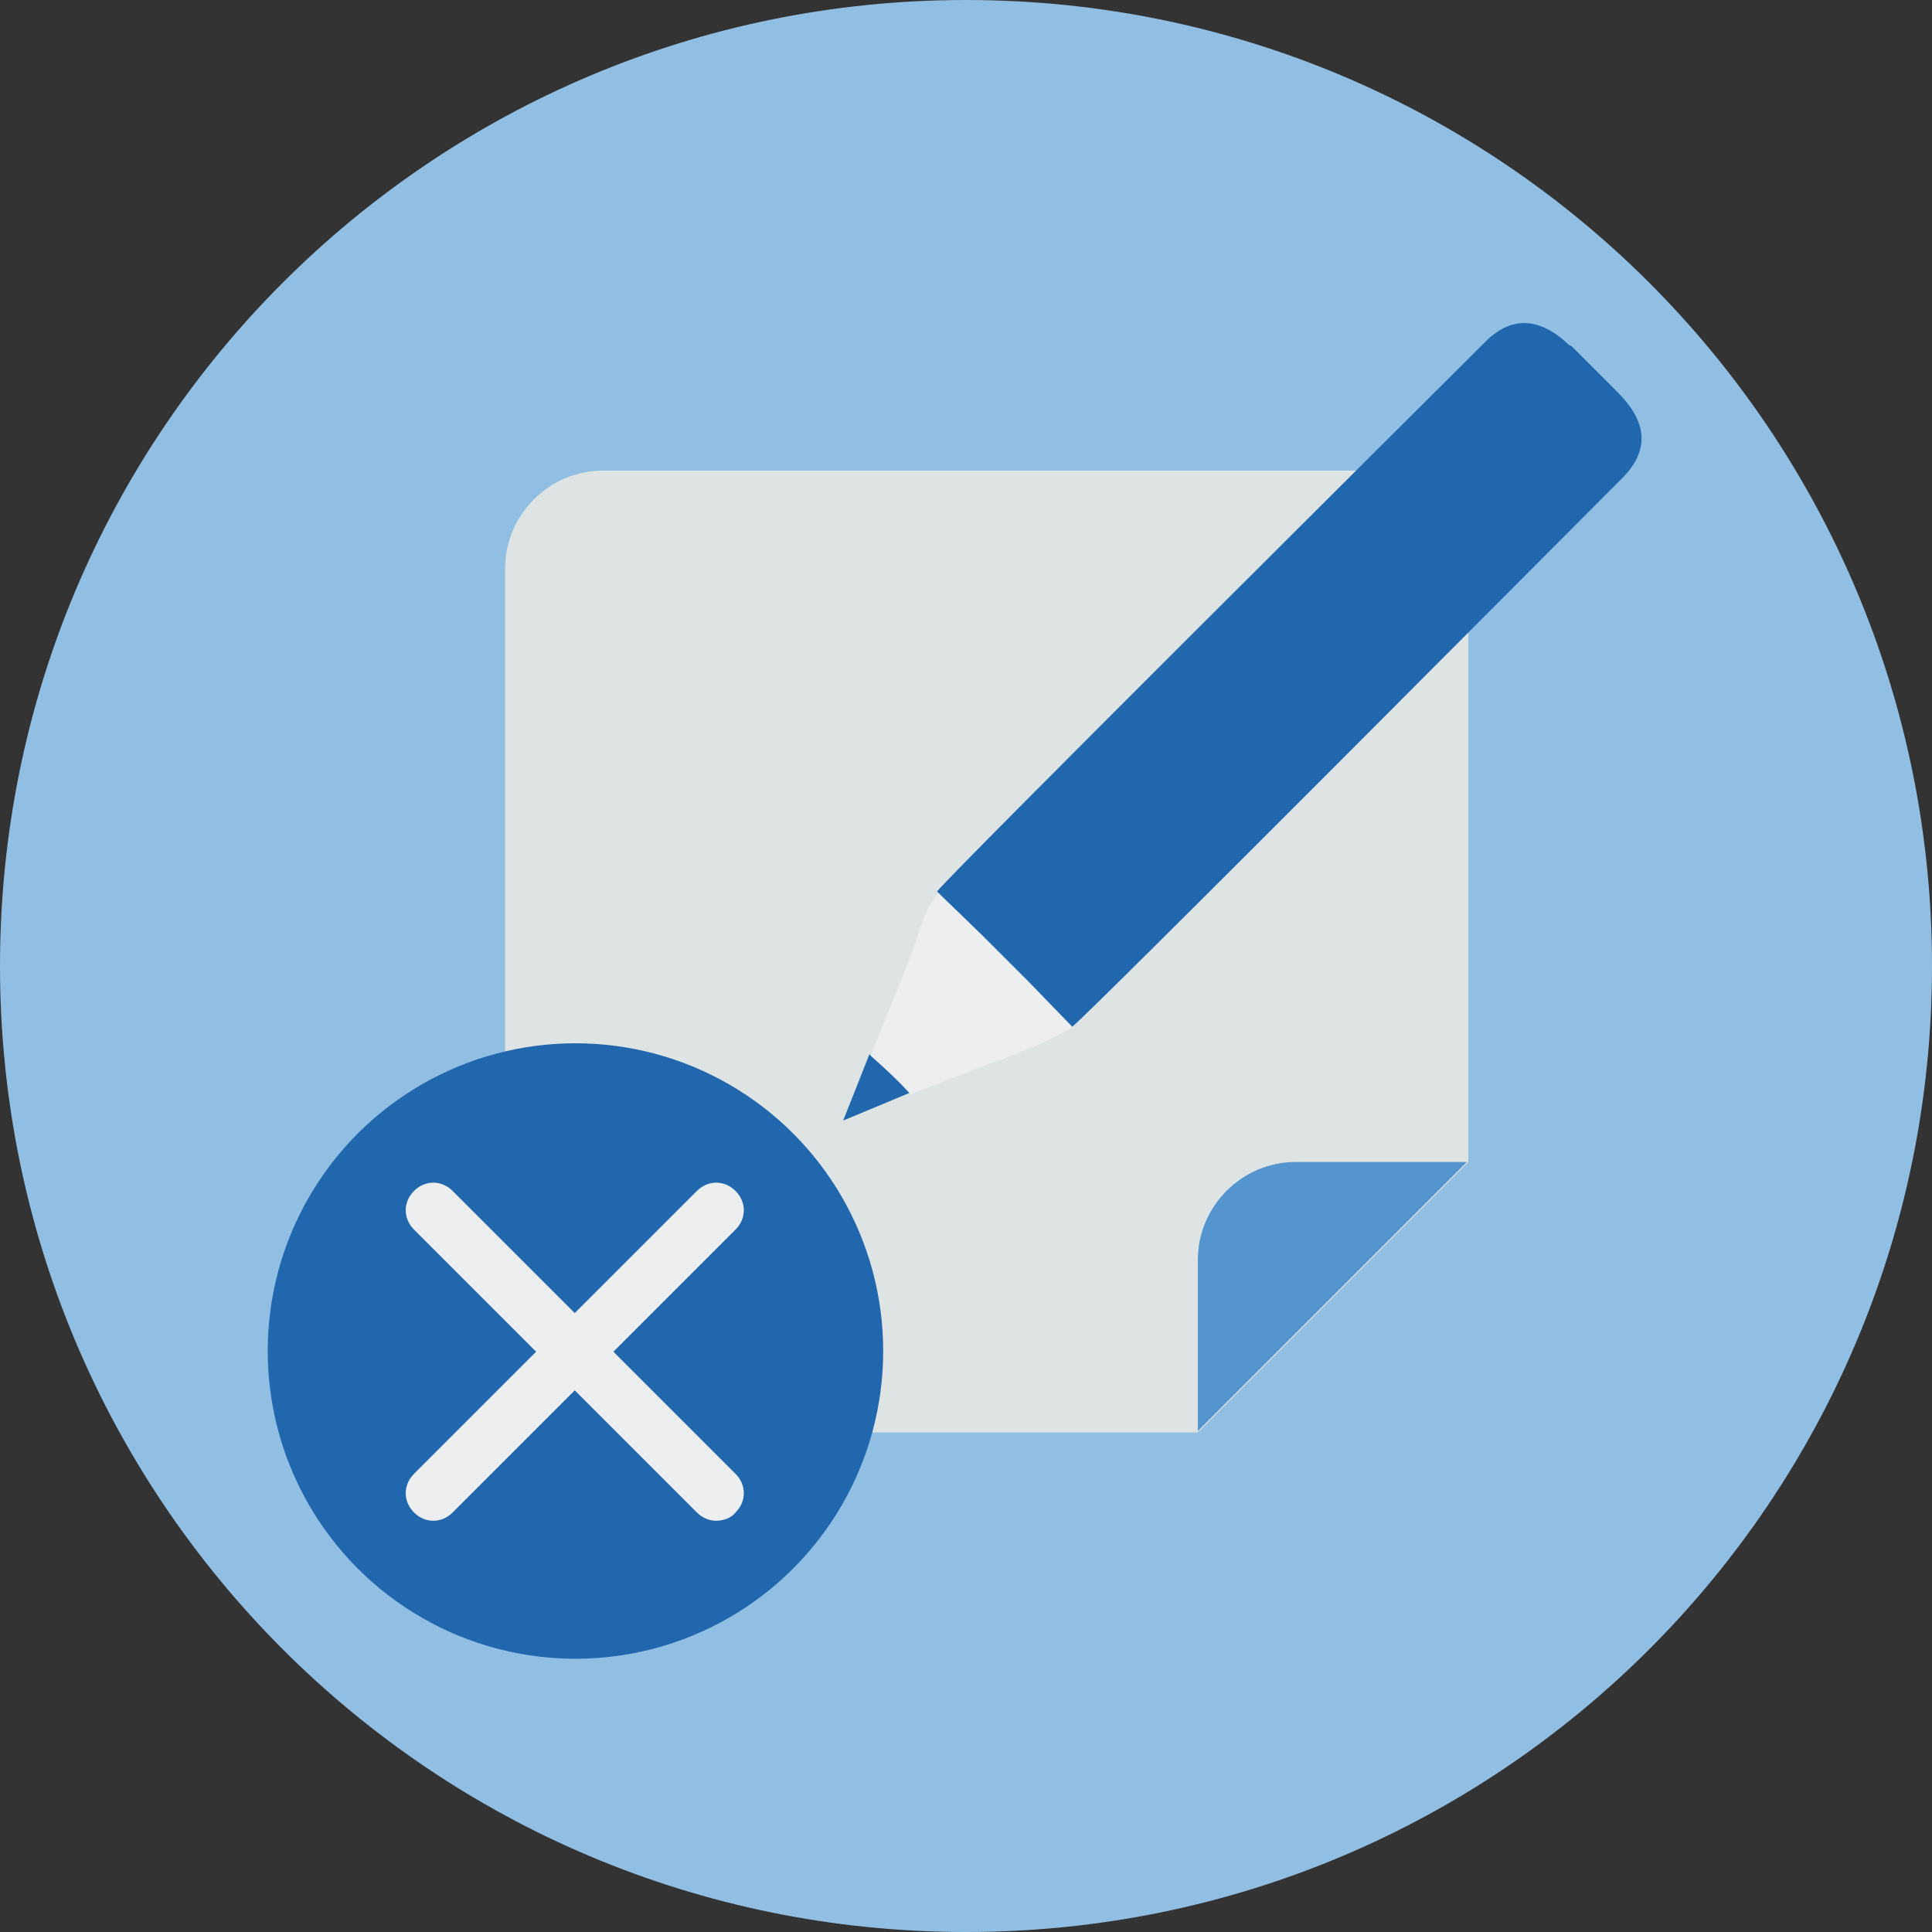 <?xml version="1.0" encoding="utf-8"?>
<!-- Generator: Adobe Illustrator 27.3.1, SVG Export Plug-In . SVG Version: 6.00 Build 0)  -->
<svg version="1.1" id="Capa_1" xmlns="http://www.w3.org/2000/svg" xmlns:xlink="http://www.w3.org/1999/xlink" x="0px" y="0px"
	 viewBox="0 0 140 140" style="enable-background:new 0 0 140 140;" xml:space="preserve">
<rect x="0" y="0" width="140" height="140" fill="#333333" stroke="none"/>
<style type="text/css">
	.st0{fill-rule:evenodd;clip-rule:evenodd;fill:#91BFE3;}
	.st1{fill:#DDE4E3;}
	.st2{fill:#5495CF;}
	.st3{fill:#2167AE;}
	.st4{fill:#ECEEEF;}
</style>
<g id="Circle">
	<g id="Fill-1">
		<path class="st0" d="M140,70c0,38.7-31.3,70-70,70S0,108.7,0,70S31.3,0,70,0S140,31.3,140,70"/>
	</g>
</g>
<g id="Design">
	<path class="st1" d="M43.7,103.8h43.1l19.6-19.6v-43c0-3.9-3.2-7.1-7.1-7.1l0,0H43.7c-3.9,0-7.1,3.2-7.1,7.1l0,0v55.5
		C36.6,100.6,39.8,103.8,43.7,103.8z"/>
	<path class="st2" d="M106.3,84.2H93.9c-3.9,0-7.1,3.2-7.1,7.1v12.4L106.3,84.2z"/>
	<path class="st3" d="M65.9,79.2c-0.9-1-1.9-1.9-2.9-2.8l-1.9,4.8L65.9,79.2z"/>
	<path class="st4" d="M77.8,74.4l-4.3-5.5L68,64.7l0,0c-0.7,0.9-1.2,2-1.5,3.1c-1,3-2.3,5.8-3.4,8.7c1,0.9,2,1.8,2.9,2.8l5.9-2.3
		c0.4-0.1,0.8-0.2,1.1-0.4C74.7,76,76.2,75.3,77.8,74.4L77.8,74.4z"/>
	<path class="st3" d="M117.2,28.4L117.2,28.4l-3.3-3.3l0,0l-0.2-0.1l0,0c-2.1-2-4.2-2.2-6.2-0.1c-3.7,3.7-38.4,38.2-39.6,39.7
		l3.2,3.1l0,0c1.2,1.2,2.3,2.3,3.5,3.5l0,0l3.1,3.2c1.5-1.2,36-35.9,39.7-39.6C119.6,32.7,119.4,30.6,117.2,28.4z"/>
</g>
<g>
	<circle class="st3" cx="41.7" cy="97.9" r="22.3"/>
	<g>
		<path class="st4" d="M51.9,110.2c-0.5,0-1-0.2-1.4-0.6L30,89.1c-0.8-0.8-0.8-2,0-2.8s2-0.8,2.8,0l20.5,20.5c0.8,0.8,0.8,2,0,2.8
			C53,110,52.4,110.2,51.9,110.2L51.9,110.2z"/>
		<path class="st4" d="M31.4,110.2c-0.5,0-1-0.2-1.4-0.6c-0.8-0.8-0.8-2,0-2.8l20.5-20.5c0.8-0.8,2-0.8,2.8,0s0.8,2,0,2.8
			l-20.5,20.5C32.4,110,31.9,110.2,31.4,110.2L31.4,110.2z"/>
	</g>
</g>
</svg>
